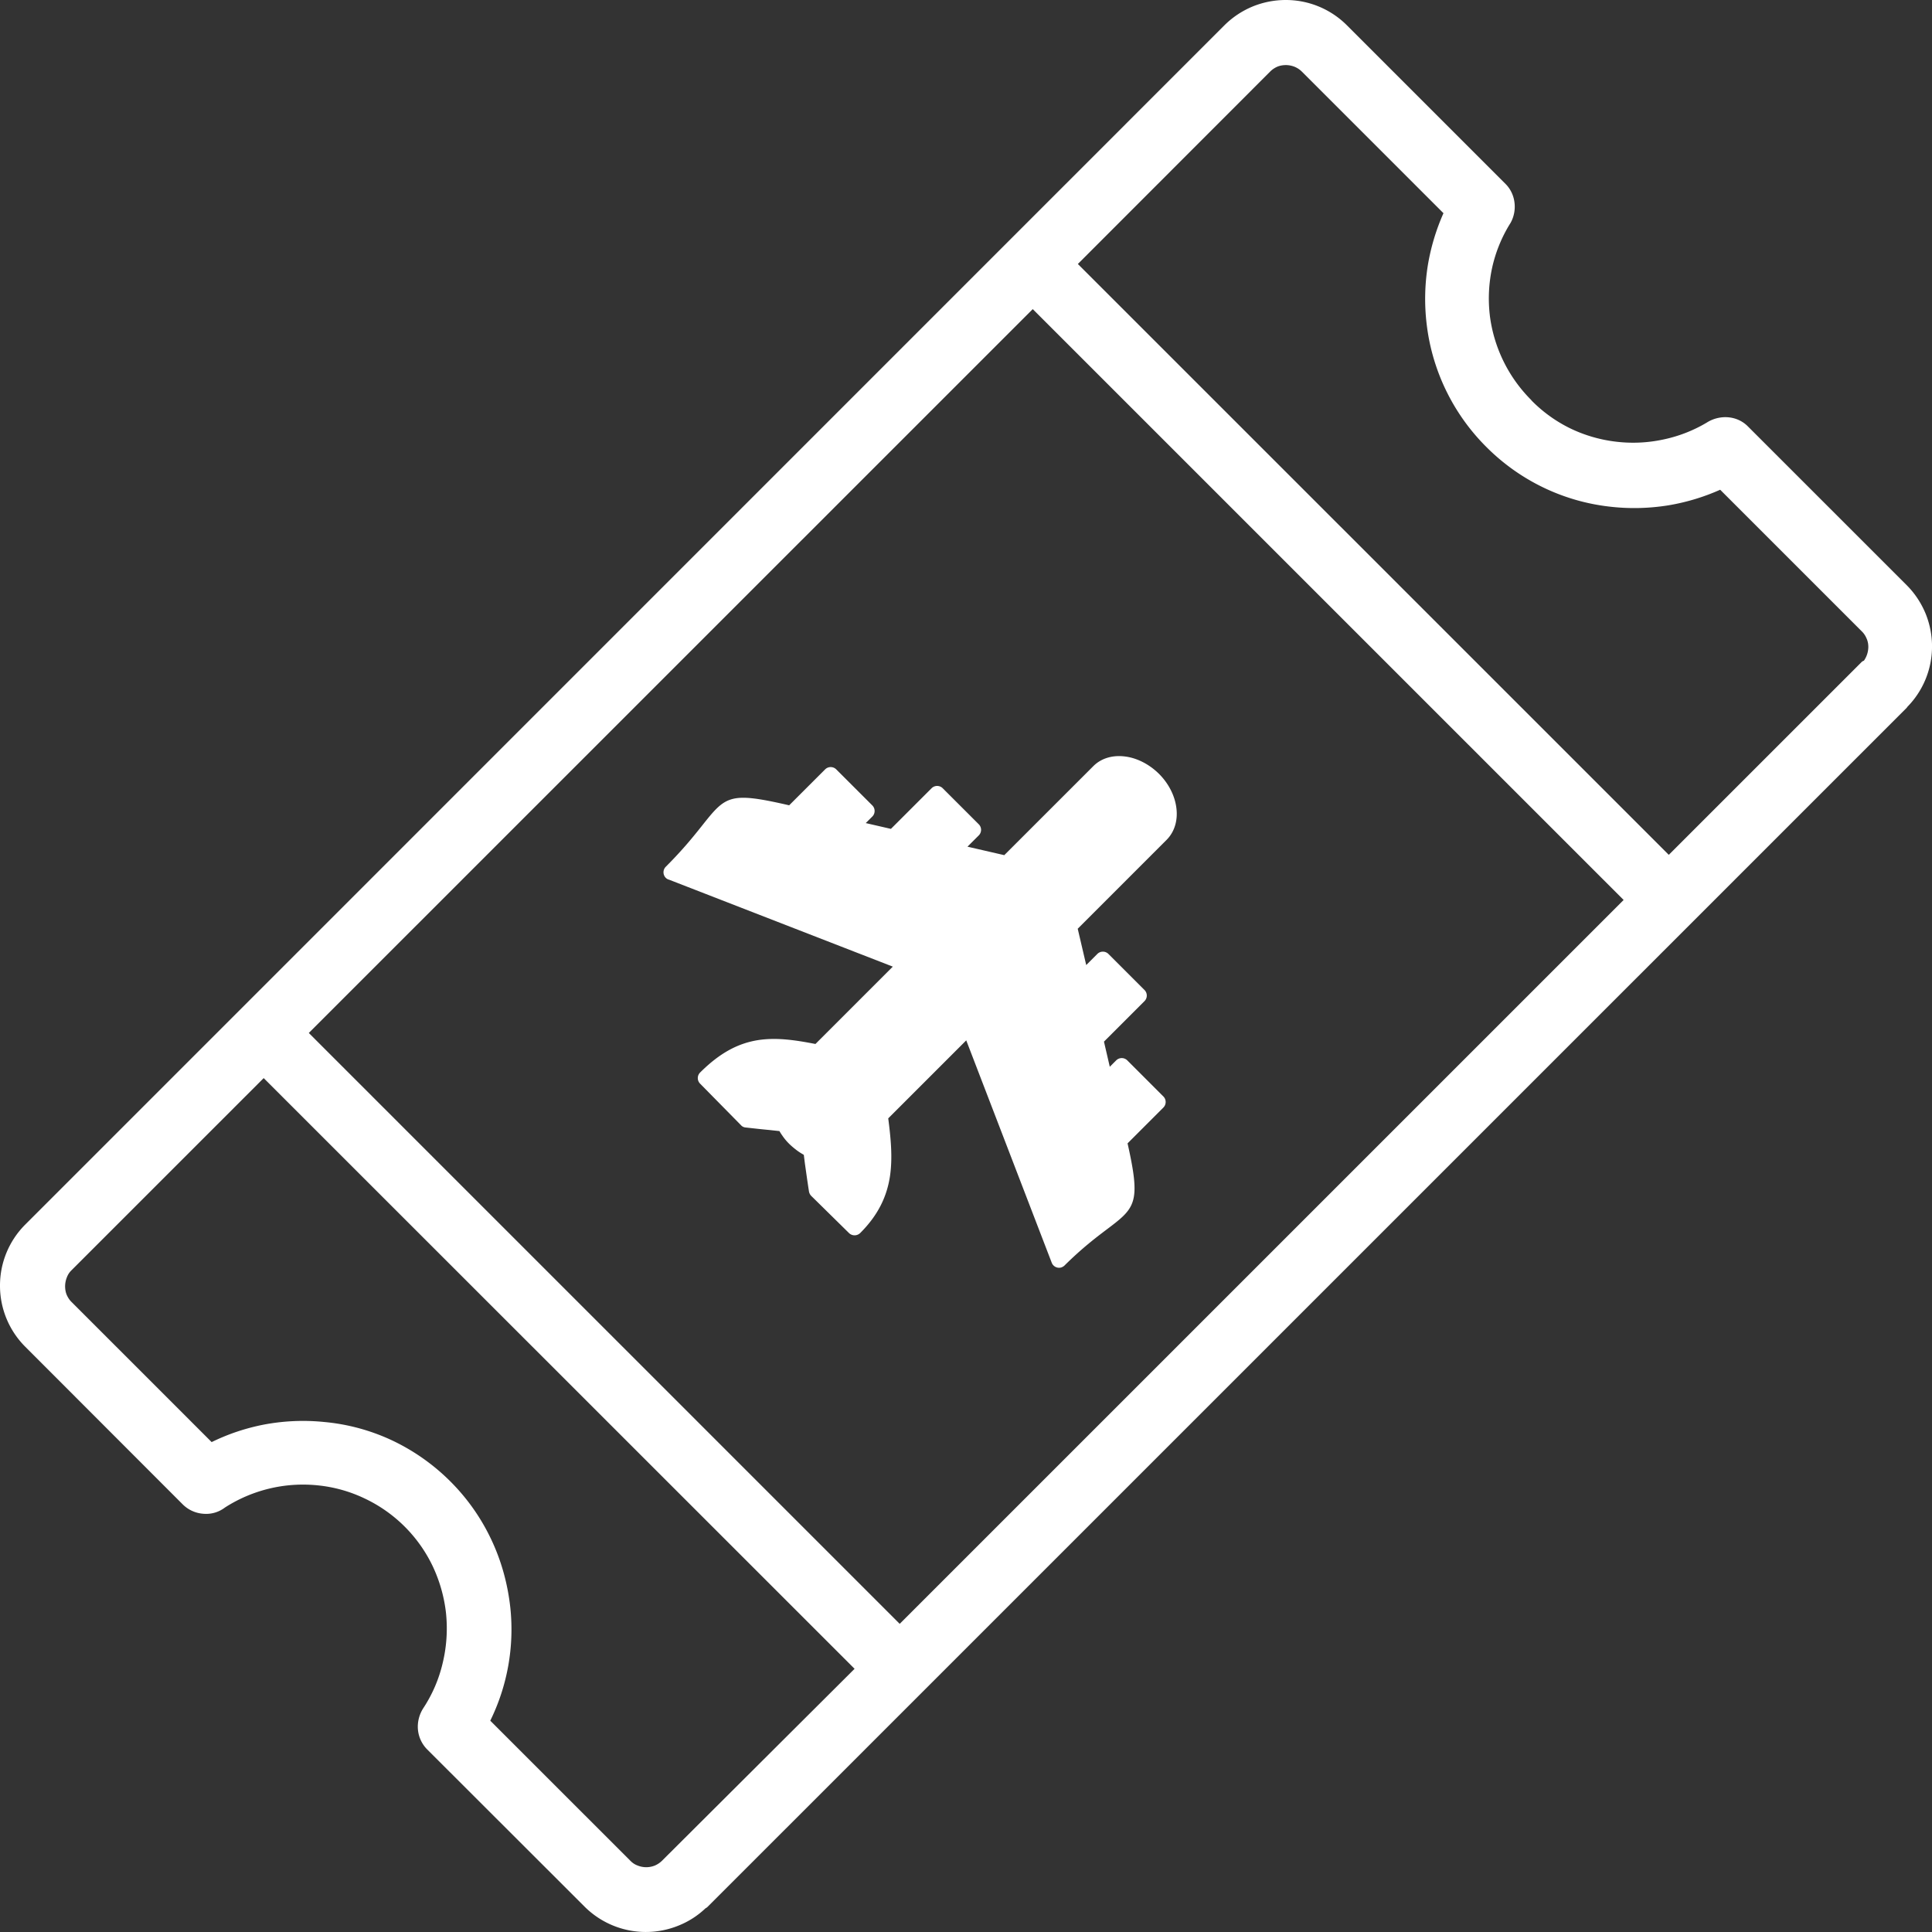 <svg width="80" height="80" fill="none" xmlns="http://www.w3.org/2000/svg"><rect width="100%" height="100%" fill="#333333" stroke="none"/><path d="M78.958 29.303 29.306 78.952a.292.292 0 0 1-.091.065 3.502 3.502 0 0 1-1.1.71 3.592 3.592 0 0 1-3.888-.756l-6.543-6.536a1.336 1.336 0 0 1-.378-.814c-.026-.286.04-.586.195-.846l.02-.033a5.79 5.79 0 0 0 .807-1.868 6.125 6.125 0 0 0 .144-2.038v-.007a6.164 6.164 0 0 0-.547-1.96 5.924 5.924 0 0 0-2.82-2.818 5.842 5.842 0 0 0-1.96-.547 5.978 5.978 0 0 0-3.828.918c-.267.202-.58.286-.892.26a1.346 1.346 0 0 1-.86-.39l-6.517-6.524A3.567 3.567 0 0 1 0 53.236a3.566 3.566 0 0 1 1.029-2.513L50.7 1.048a3.621 3.621 0 0 1 1.16-.775A3.624 3.624 0 0 1 53.24 0a3.572 3.572 0 0 1 2.533 1.048l6.57 6.57c.208.208.338.487.37.78.033.28-.02.58-.169.84l-.013.02a5.875 5.875 0 0 0-.742 1.816 5.991 5.991 0 0 0-.098 1.986v.006a6.003 6.003 0 0 0 1.719 3.503v.007A5.857 5.857 0 0 0 65 17.728c.599.293 1.25.482 1.907.56a5.938 5.938 0 0 0 1.947-.085 5.848 5.848 0 0 0 1.817-.703c.267-.17.58-.247.892-.221.3.026.592.15.82.384l6.57 6.569c.345.345.599.742.775 1.159.182.442.273.911.273 1.373a3.567 3.567 0 0 1-1.029 2.513l-.013.026ZM36.852 48.704c-.124.82-.475 1.596-1.23 2.35a.335.335 0 0 1-.235.098.337.337 0 0 1-.228-.09l-1.569-1.544a.351.351 0 0 1-.091-.175c-.072-.456-.124-.847-.17-1.166l-.045-.358a2.98 2.98 0 0 1-.24-.15 3.504 3.504 0 0 1-.346-.286l-.02-.02a2.316 2.316 0 0 1-.26-.306l-.013-.02a2.11 2.11 0 0 1-.13-.201l-.423-.046c-.293-.026-.632-.065-.984-.104a.283.283 0 0 1-.188-.097l-1.693-1.72a.326.326 0 0 1 0-.455c.846-.846 1.614-1.224 2.422-1.348.742-.11 1.49-.006 2.357.163l3.203-3.203-9.265-3.6a.29.29 0 0 1-.137-.078.326.326 0 0 1 0-.456c.71-.71 1.153-1.263 1.485-1.68 1.003-1.263 1.14-1.439 3.626-.866l1.491-1.49a.326.326 0 0 1 .456 0l1.498 1.497a.326.326 0 0 1 0 .456l-.274.273 1.042.24 1.686-1.685a.326.326 0 0 1 .456 0l1.498 1.497a.326.326 0 0 1 0 .456l-.47.469 1.524.351 3.686-3.685c.345-.345.833-.469 1.34-.397.476.065.971.313 1.375.71l.006.006c.404.404.651.905.716 1.387.072.508-.058.996-.397 1.341l-3.685 3.685.352 1.504.462-.462a.326.326 0 0 1 .456 0l1.497 1.497a.326.326 0 0 1 0 .456l-1.68 1.68.241 1.041.267-.267a.326.326 0 0 1 .456 0l1.498 1.498a.326.326 0 0 1 0 .455l-1.485 1.485c.56 2.493.326 2.669-.892 3.587-.43.326-.996.755-1.719 1.471-.032.033-.072.052-.11.072a.325.325 0 0 1-.417-.182l-3.542-9.213-3.23 3.23c.111.859.183 1.64.072 2.395Zm-24.064-5.93L37.255 67.24l29.976-29.974L42.764 12.8 12.787 42.773Zm22.599 26.328-24.468-24.46-7.963 7.962a.783.783 0 0 0-.189.293 1.014 1.014 0 0 0-.071.358c0 .13.02.248.065.358.045.104.11.209.195.293l5.808 5.808c.69-.339 1.42-.58 2.155-.723a8.71 8.71 0 0 1 2.5-.11 8.41 8.41 0 0 1 2.826.767 8.633 8.633 0 0 1 2.415 1.706 8.55 8.55 0 0 1 1.68 2.39c.43.904.69 1.874.794 2.851a8.571 8.571 0 0 1-.833 4.655l5.808 5.807c.084.085.182.15.293.19a.95.95 0 0 0 .716 0 .963.963 0 0 0 .293-.196l7.976-7.95Zm9.245-58.171 24.469 24.466 7.976-7.975a.254.254 0 0 1 .104-.065 1.001 1.001 0 0 0 .182-.56.86.86 0 0 0-.065-.345l-.007-.013a.862.862 0 0 0-.182-.28l-5.88-5.88a8.846 8.846 0 0 1-2.141.645c-.808.13-1.628.15-2.448.053a8.532 8.532 0 0 1-2.755-.801 8.6 8.6 0 0 1-2.337-1.667 8.597 8.597 0 0 1-2.474-5.098 8.765 8.765 0 0 1 .052-2.44 8.92 8.92 0 0 1 .645-2.143l-5.867-5.866a.923.923 0 0 0-.28-.189l-.013-.006a1.003 1.003 0 0 0-.358-.072c-.13 0-.247.02-.358.065a.963.963 0 0 0-.293.196l-7.97 7.975Z" fill="#fff"/></svg>